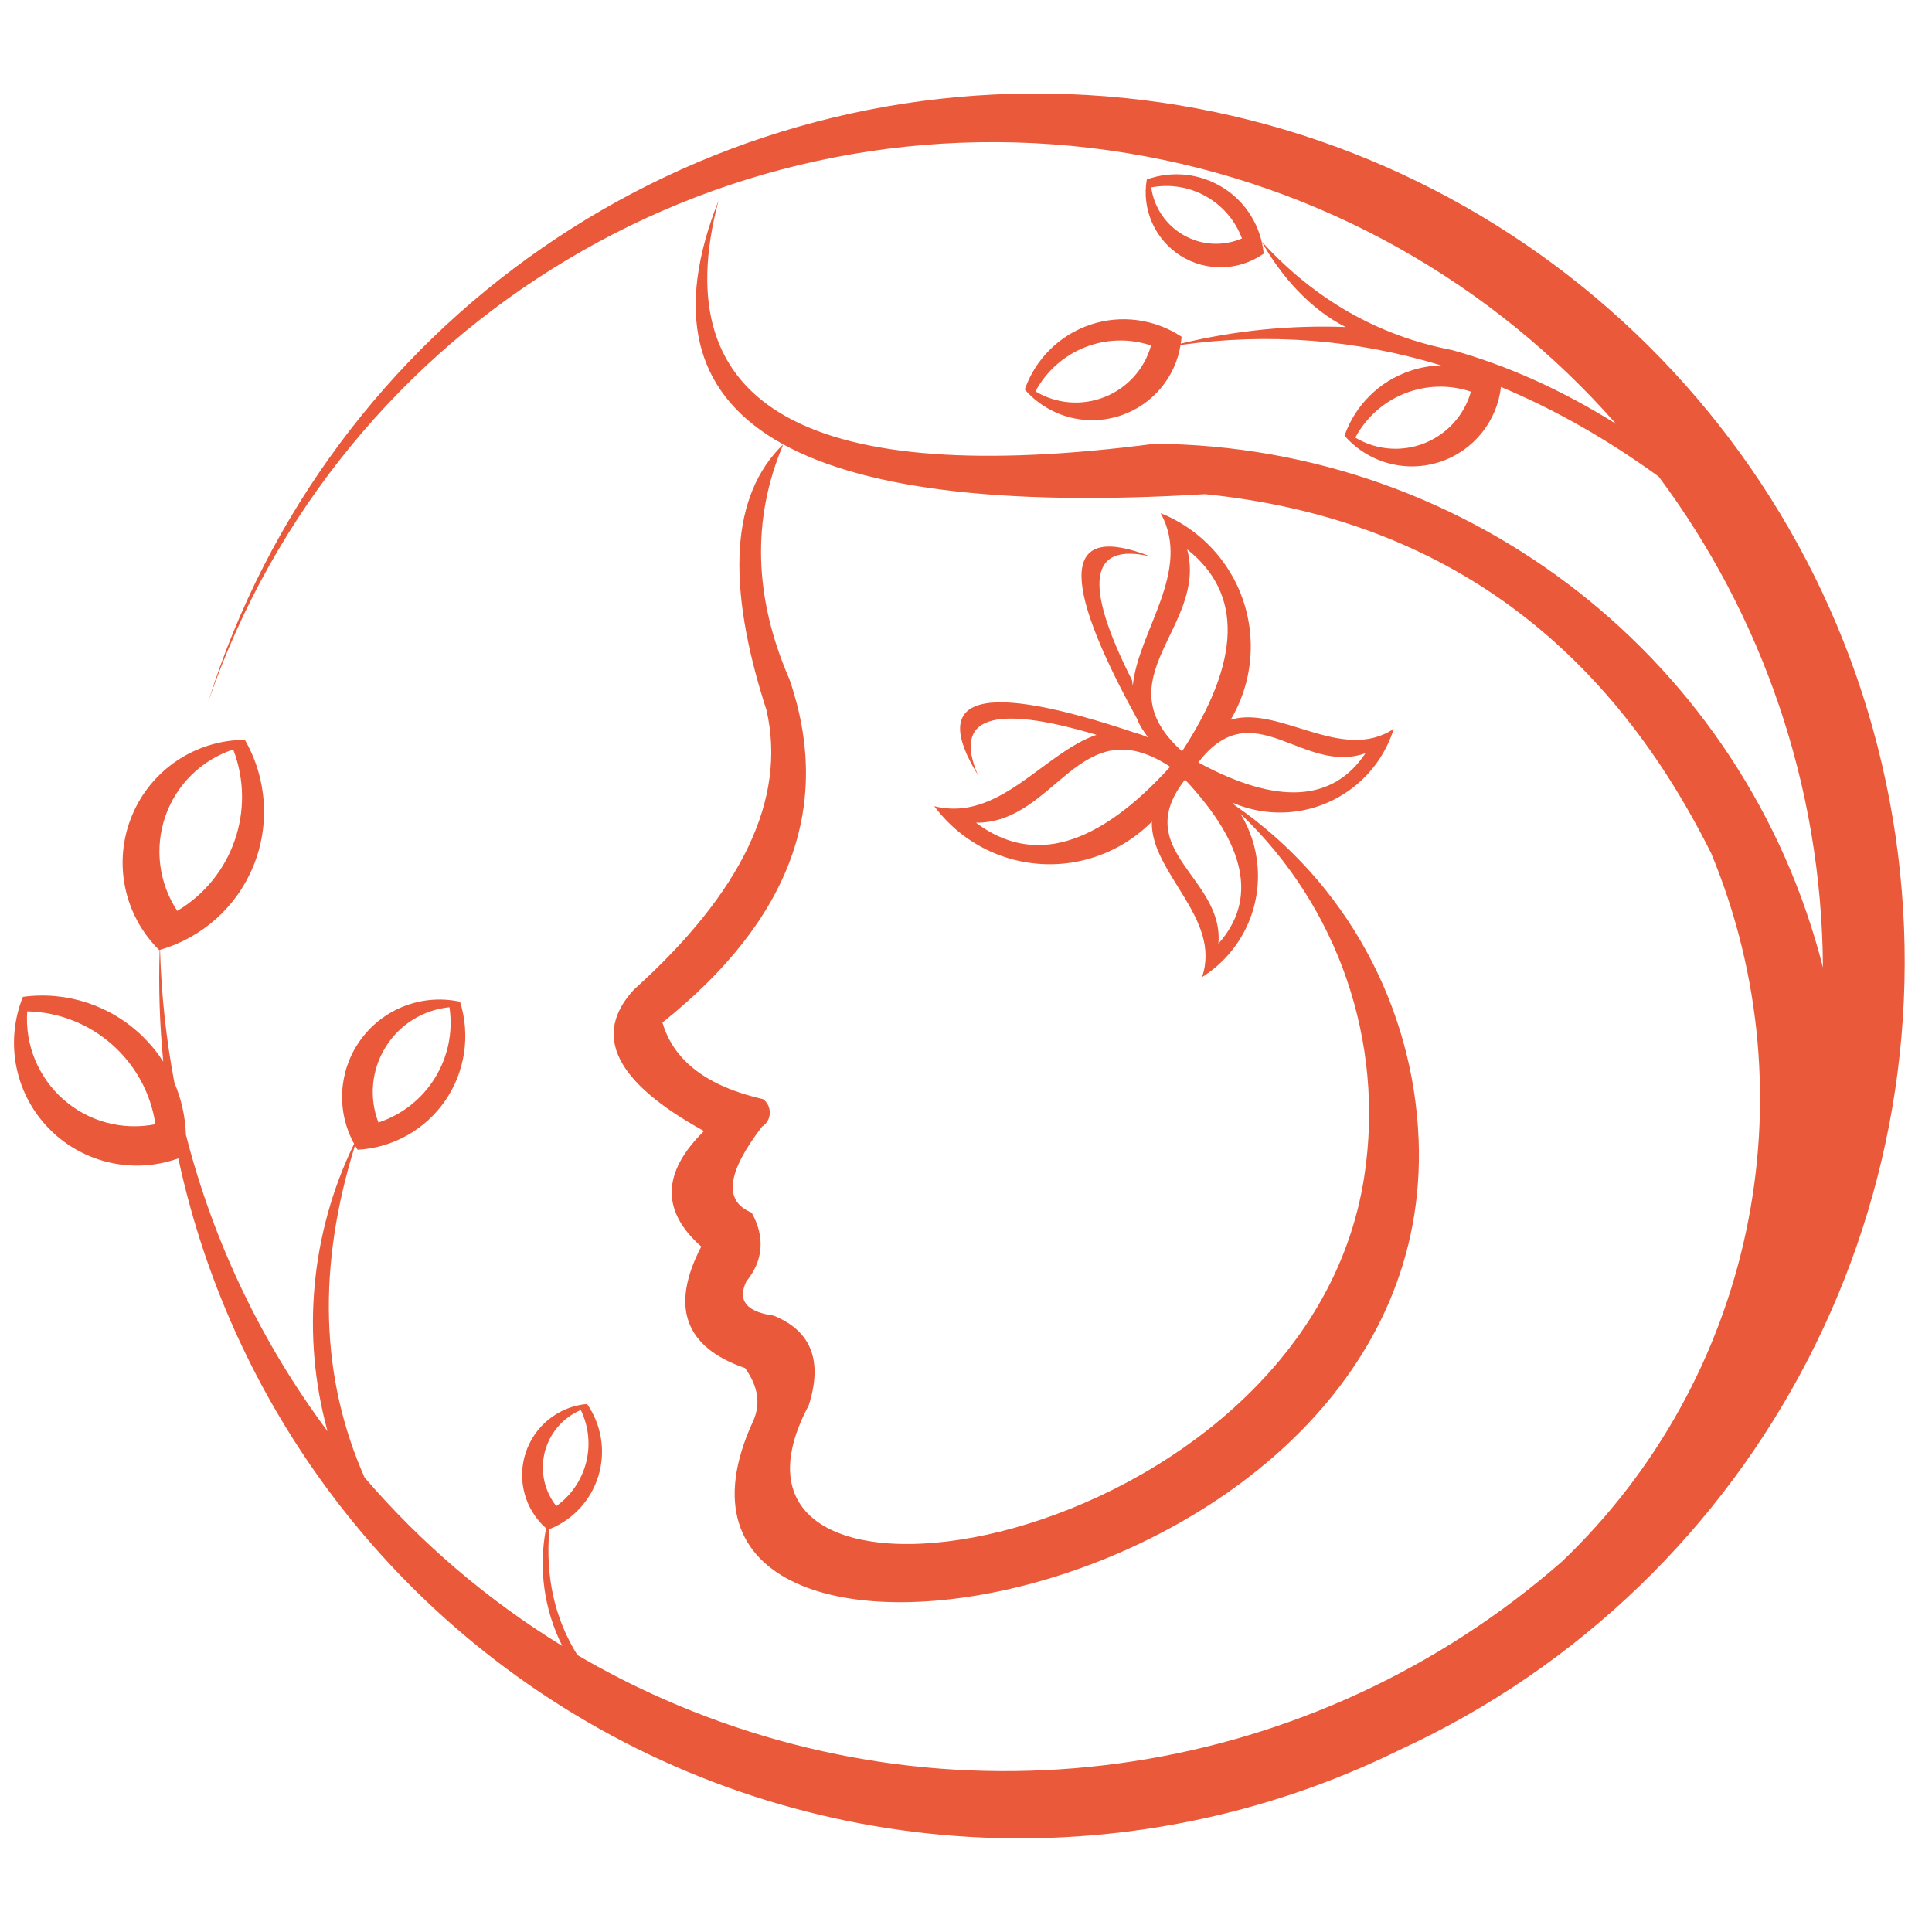 <?xml version="1.0" encoding="utf-8"?>
<!-- Generator: Adobe Illustrator 16.0.0, SVG Export Plug-In . SVG Version: 6.00 Build 0)  -->
<!DOCTYPE svg PUBLIC "-//W3C//DTD SVG 1.1//EN" "http://www.w3.org/Graphics/SVG/1.1/DTD/svg11.dtd">
<svg version="1.1" id="Calque_1" xmlns="http://www.w3.org/2000/svg" xmlns:xlink="http://www.w3.org/1999/xlink" x="0px" y="0px"
	 width="36px" height="36px" viewBox="0 0 36 36" enable-background="new 0 0 36 36" xml:space="preserve">
<path fill-rule="evenodd" clip-rule="evenodd" fill="#EA593A" d="M3.876,13.087c2.452-7.132,9.69-11.455,17.132-10.233
	c3.641,0.598,6.811,2.438,9.104,5.044c-1.011-0.632-2.029-1.09-3.056-1.375c-1.377-0.266-2.559-0.941-3.546-2.022
	c0.352,0.637,0.913,1.271,1.566,1.593c-1.035-0.039-2.069,0.065-3.074,0.309c0.006-0.042,0.012-0.085,0.015-0.128
	c-0.503-0.333-1.132-0.417-1.702-0.224c-0.57,0.192-1.021,0.637-1.22,1.206c0.442,0.509,1.148,0.701,1.79,0.485
	c0.589-0.198,1.016-0.708,1.113-1.314c1.653-0.23,3.271-0.102,4.856,0.381c-0.195,0.005-0.391,0.038-0.58,0.103
	c-0.572,0.192-1.021,0.637-1.221,1.206c0.442,0.509,1.149,0.701,1.789,0.485c0.615-0.207,1.053-0.751,1.126-1.392
	c0.993,0.413,1.974,0.97,2.94,1.67c1.914,2.57,3.04,5.742,3.06,9.146c-1.451-5.706-6.567-9.715-12.454-9.758
	c-6.439,0.838-9.148-0.673-8.125-4.532c-1.625,4.112,1.396,5.936,9.065,5.471c4.283,0.436,7.428,2.668,9.433,6.696
	c1.884,4.549,0.781,9.786-2.778,13.189c-4.604,4.038-11.131,5.042-16.735,2.571c-0.559-0.245-1.097-0.521-1.615-0.824
	c-0.424-0.679-0.599-1.46-0.523-2.346c0.436-0.172,0.771-0.533,0.911-0.981c0.143-0.459,0.066-0.958-0.208-1.352
	c-0.536,0.047-0.99,0.415-1.15,0.928c-0.157,0.499-0.004,1.043,0.386,1.389c-0.144,0.742-0.039,1.513,0.302,2.192
	c-1.397-0.858-2.636-1.92-3.684-3.139c-0.824-1.866-0.883-3.928-0.178-6.186c0.016,0.026,0.032,0.053,0.049,0.079
	c0.654-0.035,1.256-0.372,1.629-0.911c0.373-0.539,0.476-1.222,0.279-1.847c-0.717-0.155-1.458,0.138-1.876,0.742
	c-0.393,0.567-0.427,1.306-0.098,1.905c-0.813,1.675-0.983,3.58-0.495,5.356c-1.224-1.641-2.126-3.518-2.639-5.525
	c-0.011-0.336-0.084-0.663-0.214-0.967c-0.154-0.81-0.244-1.638-0.268-2.479c0.788-0.226,1.43-0.802,1.74-1.562
	c0.312-0.766,0.253-1.633-0.16-2.35c-0.926,0.004-1.759,0.566-2.108,1.424c-0.35,0.857-0.148,1.841,0.511,2.492l0.01-0.003
	c-0.023,0.702,0,1.396,0.067,2.083c-0.107-0.167-0.234-0.323-0.38-0.466c-0.591-0.579-1.416-0.853-2.235-0.741
	c-0.347,0.859-0.141,1.843,0.521,2.49c0.629,0.617,1.554,0.815,2.375,0.52c0.878,4.093,3.338,7.739,6.936,10.079
	c4.743,3.083,10.758,3.439,15.831,0.938c6.738-3.108,10.498-10.404,9.118-17.696C33.825,7.617,27.66,2.2,20.252,1.77
	C12.843,1.338,6.092,6.004,3.876,13.087L3.876,13.087z M22.972,14.959L22.972,14.959c0.012,0.015,0.023,0.03,0.035,0.045
	c2.055,1.417,3.329,3.725,3.427,6.231c0.347,8.87-15.207,11.37-12.407,5.26c0.152-0.324,0.104-0.658-0.143-1.002
	c-1.128-0.39-1.399-1.146-0.817-2.265c-0.751-0.663-0.734-1.381,0.051-2.153c-1.653-0.909-2.089-1.787-1.306-2.635
	c2.024-1.823,2.847-3.559,2.471-5.206c-0.766-2.365-0.662-4.017,0.313-4.955c-0.59,1.389-0.551,2.85,0.116,4.383
	c0.807,2.352,0.018,4.483-2.368,6.391c0.207,0.714,0.833,1.19,1.877,1.429c0.081,0.062,0.127,0.158,0.123,0.26
	c-0.003,0.103-0.056,0.196-0.143,0.25c-0.659,0.857-0.723,1.392-0.194,1.604c0.252,0.46,0.218,0.89-0.102,1.285
	c-0.167,0.352,0.004,0.563,0.51,0.634c0.702,0.283,0.92,0.841,0.654,1.673c-2.503,4.709,9.271,2.798,10.353-4.271
	c0.384-2.502-0.487-5.021-2.305-6.75c0.179,0.294,0.291,0.632,0.317,0.988c0.063,0.824-0.337,1.615-1.036,2.052
	c0.373-1.097-0.964-1.945-0.935-2.896c-0.396,0.398-0.913,0.67-1.486,0.761c-0.985,0.155-1.974-0.25-2.568-1.05
	c1.207,0.306,2.044-0.999,3.023-1.329h-0.001c-1.938-0.579-2.674-0.329-2.209,0.748c-0.916-1.488,0.062-1.75,2.932-0.785l-0.001,0
	c0.08,0.02,0.163,0.05,0.248,0.089c-0.097-0.115-0.167-0.231-0.214-0.352c-1.459-2.652-1.375-3.66,0.251-3.024
	c-1.141-0.266-1.256,0.503-0.344,2.307l0.014,0.102c0.098-1.018,1.112-2.142,0.519-3.216c0.925,0.372,1.566,1.227,1.666,2.218
	c0.058,0.579-0.074,1.147-0.36,1.63c0.912-0.269,2.07,0.811,3.037,0.172c-0.246,0.789-0.91,1.375-1.723,1.523
	C23.809,15.184,23.366,15.129,22.972,14.959L22.972,14.959z M22.026,14L22.026,14c-1.509-1.357,0.482-2.32,0.095-3.764
	C23.158,11.057,23.127,12.311,22.026,14L22.026,14z M22.329,14.207L22.329,14.207c1.021-1.337,1.947,0.245,3.115-0.172
	C24.835,14.947,23.796,15.004,22.329,14.207L22.329,14.207z M21.804,14.288L21.804,14.288c-1.355,1.492-2.562,1.84-3.618,1.042
	C19.682,15.341,20.11,13.17,21.804,14.288L21.804,14.288z M22.081,14.527L22.081,14.527c1.144,1.219,1.35,2.238,0.622,3.058
	C22.811,16.351,21.046,15.852,22.081,14.527L22.081,14.527z M25.254,8.154L25.254,8.154c0.413-0.772,1.323-1.134,2.155-0.856
	c-0.124,0.438-0.444,0.793-0.867,0.961C26.119,8.427,25.643,8.388,25.254,8.154L25.254,8.154z M19.294,7.293L19.294,7.293
	c0.415-0.772,1.324-1.133,2.154-0.855c-0.122,0.438-0.442,0.792-0.865,0.96S19.683,7.527,19.294,7.293L19.294,7.293z M21.369,3.344
	L21.369,3.344c0.476-0.171,1.001-0.112,1.428,0.158c0.426,0.269,0.702,0.722,0.75,1.224c-0.461,0.325-1.074,0.34-1.551,0.038
	C21.52,4.46,21.271,3.9,21.369,3.344L21.369,3.344z M21.451,3.492L21.451,3.492c0.721-0.138,1.435,0.264,1.691,0.951
	c-0.35,0.15-0.749,0.13-1.08-0.058C21.73,4.199,21.504,3.869,21.451,3.492L21.451,3.492z M10.822,26.274L10.822,26.274
	c0.305,0.627,0.112,1.384-0.456,1.79c-0.225-0.283-0.304-0.656-0.215-1.007C10.241,26.706,10.488,26.416,10.822,26.274
	L10.822,26.274z M8.375,18.768L8.375,18.768c0.141,0.942-0.417,1.85-1.324,2.148c-0.177-0.462-0.129-0.979,0.131-1.401
	C7.441,19.093,7.882,18.817,8.375,18.768L8.375,18.768z M0.507,18.845L0.507,18.845c1.202,0.026,2.211,0.914,2.389,2.103
	c-0.612,0.122-1.246-0.048-1.714-0.461C0.713,20.074,0.463,19.467,0.507,18.845L0.507,18.845z M4.346,13.966L4.346,13.966
	c0.431,1.123-0.01,2.392-1.043,3.007c-0.345-0.521-0.426-1.172-0.222-1.762S3.754,14.161,4.346,13.966z"/>
</svg>
